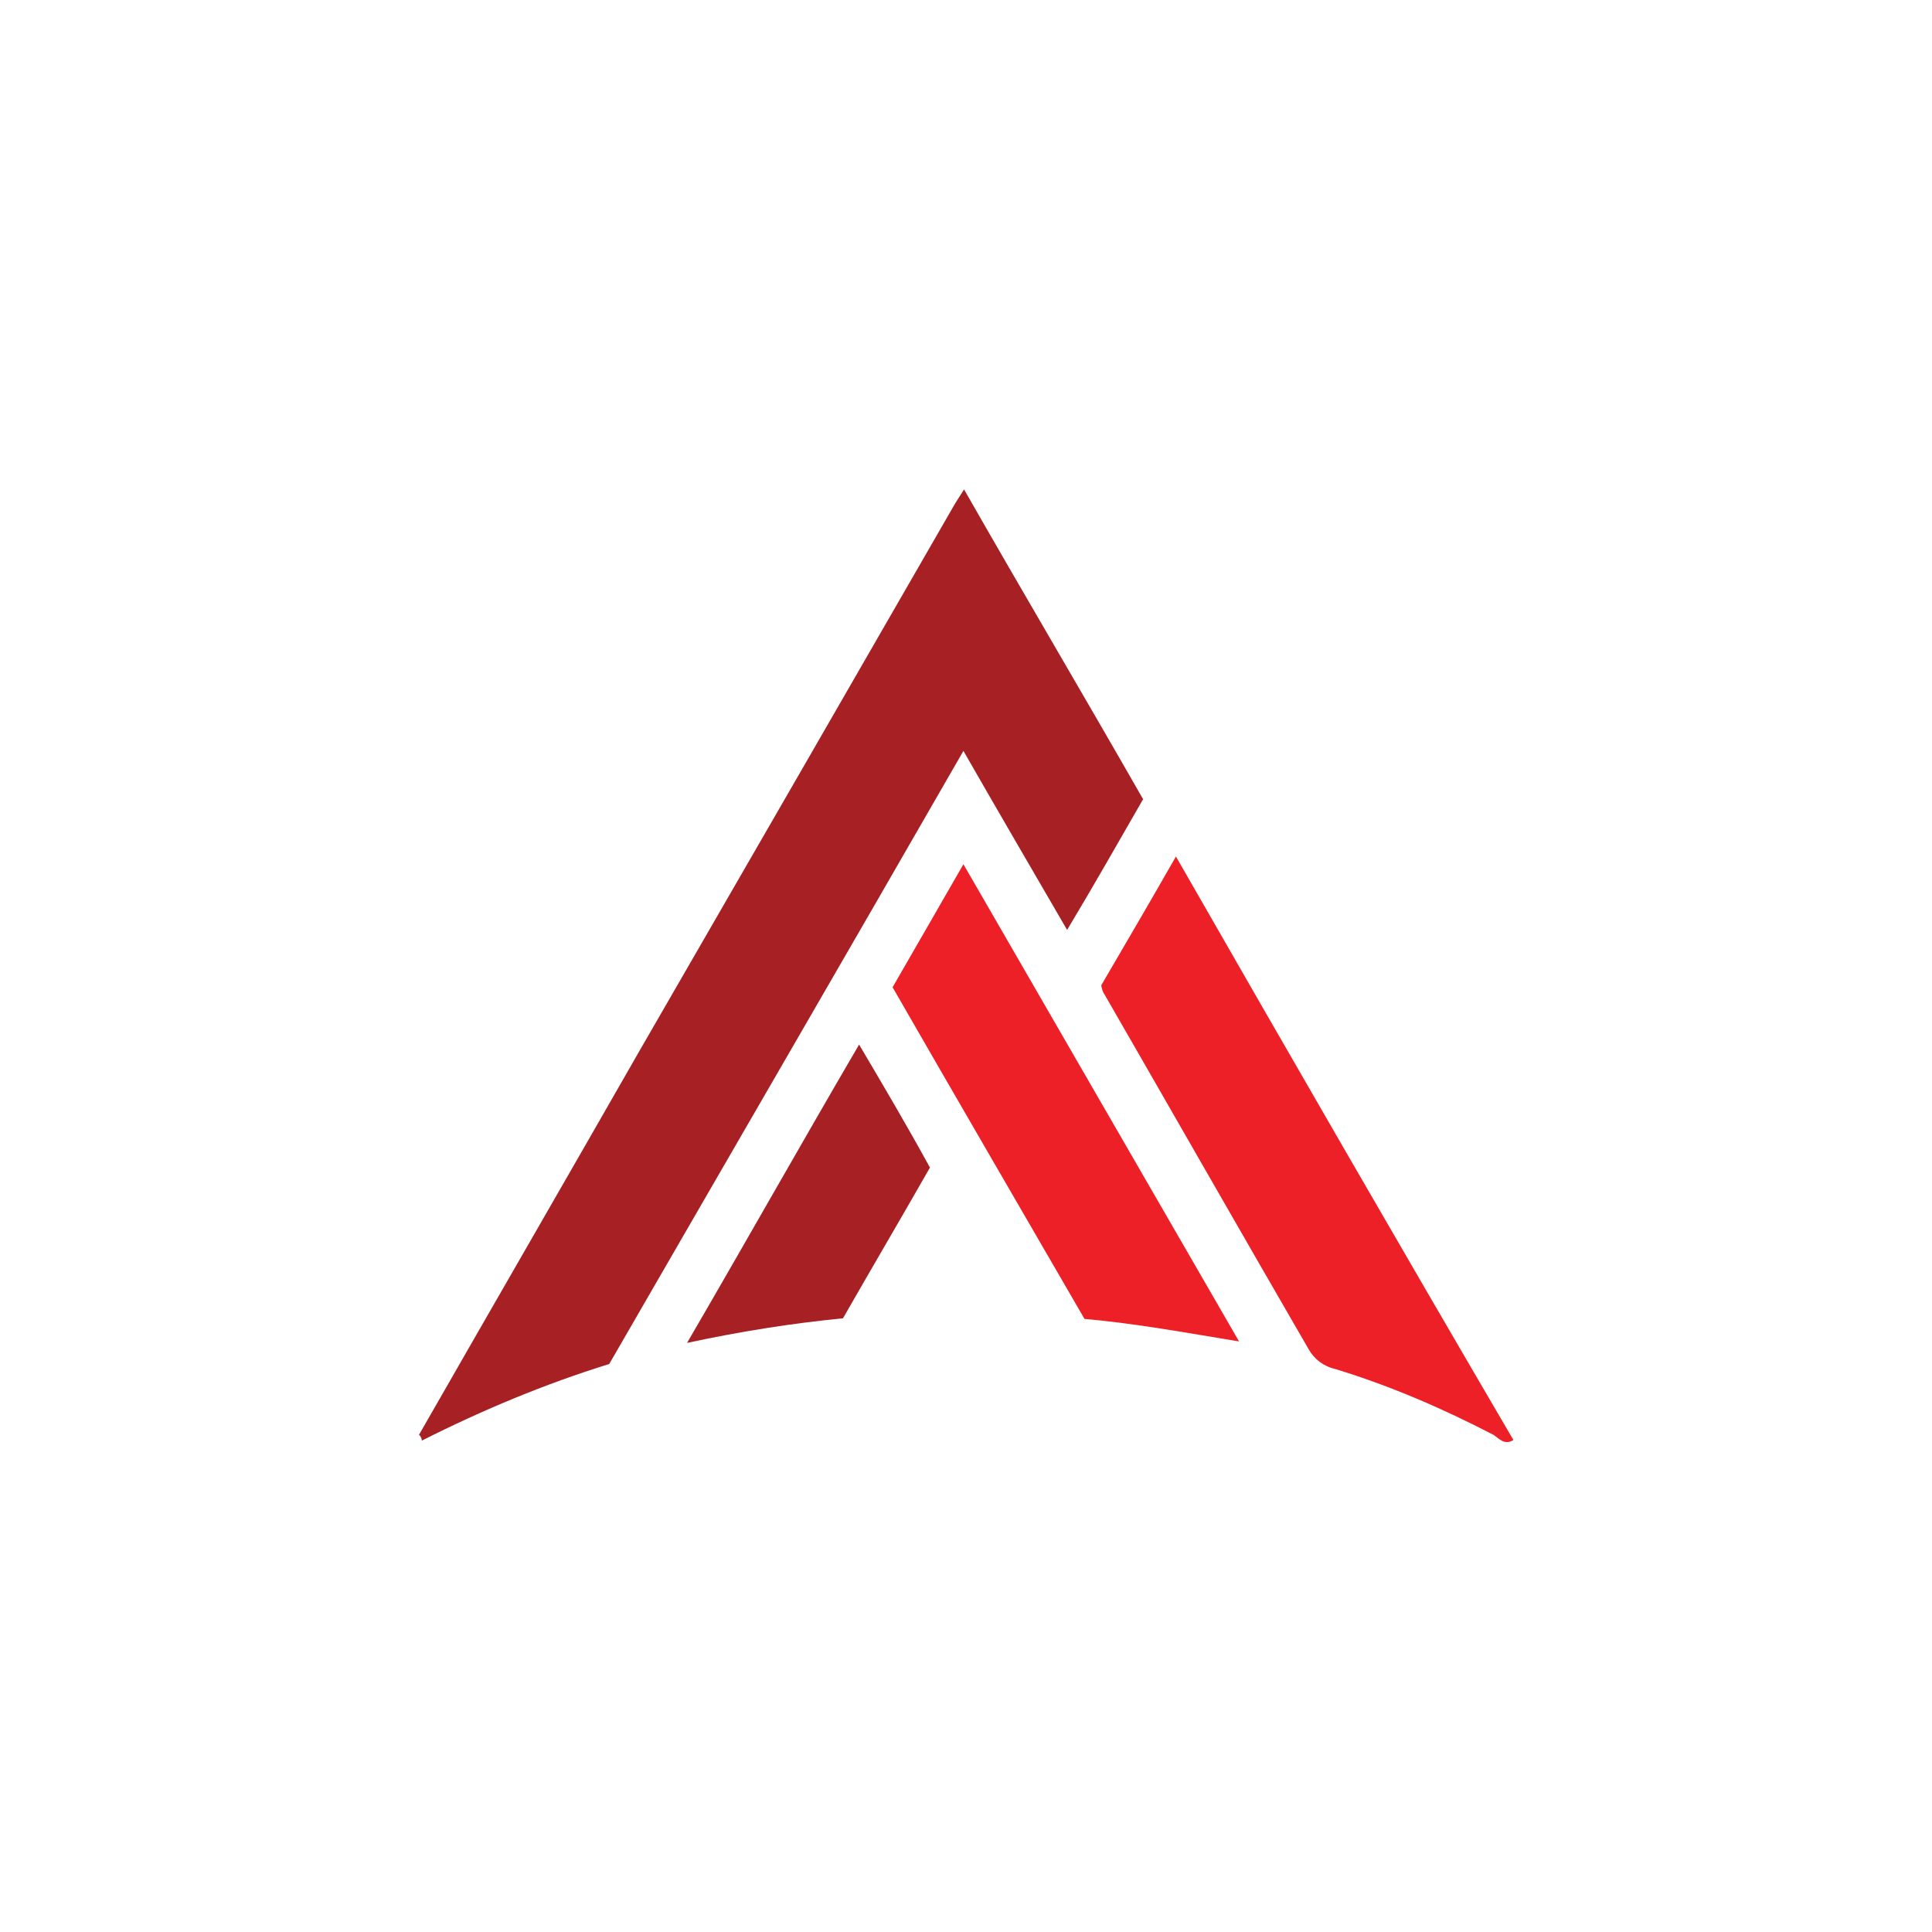 <?xml version="1.0" encoding="UTF-8"?>
<svg xmlns="http://www.w3.org/2000/svg" version="1.1" viewBox="0 0 300 300">
  <defs>
    <style>
      .cls-1 {
        fill: #ec2026;
      }

      .cls-2 {
        fill: #a72024;
      }
    </style>
  </defs>
  <!-- Generator: Adobe Illustrator 28.6.0, SVG Export Plug-In . SVG Version: 1.2.0 Build 709)  -->
  <g>
    <g id="Layer_1">
      <g>
        <path class="cls-2" d="M65,222.9c11.4-19.9,22.9-39.8,34.4-59.9,16.3-28.2,32.6-56.5,48.9-84.8.3-.5.7-1.1,1.4-2.2,9.3,16.3,18.6,32,27.8,48.1-3.8,6.6-7.6,13.3-11.8,20.3-5.4-9.3-10.6-18.2-16.1-27.8-18.4,32-36.7,63.5-55,95.2-10,3.1-19.8,7.2-29.1,11.9,0-.4-.3-.8-.4-.9Z"/>
        <path class="cls-1" d="M235,223.6c-1.4.9-2.3-.3-3.1-.8-7.9-4.1-16-7.6-24.5-10.2-1.8-.4-3.3-1.5-4.2-3.1-10.6-18.3-21.1-36.7-31.7-55.1-.3-.4-.4-.9-.5-1.4,3.8-6.5,7.6-13,11.6-20,17.6,30.7,34.9,60.7,52.4,90.6h0Z"/>
        <path class="cls-1" d="M138.6,153.3c3.7-6.4,7.2-12.5,11-19.1,14.4,24.9,28.4,49.2,42.8,74.1-8.5-1.4-16.1-2.8-24-3.5-9.9-17.1-19.8-34.1-29.8-51.5Z"/>
        <path class="cls-2" d="M106.7,208.5c9.2-15.8,17.7-30.9,26.7-46.3,3.9,6.6,7.5,12.7,11,19.1-4.5,7.9-9.1,15.7-13.5,23.4-8,.8-15.7,2-24.1,3.8Z"/>
      </g>
    </g>
  </g>
</svg>